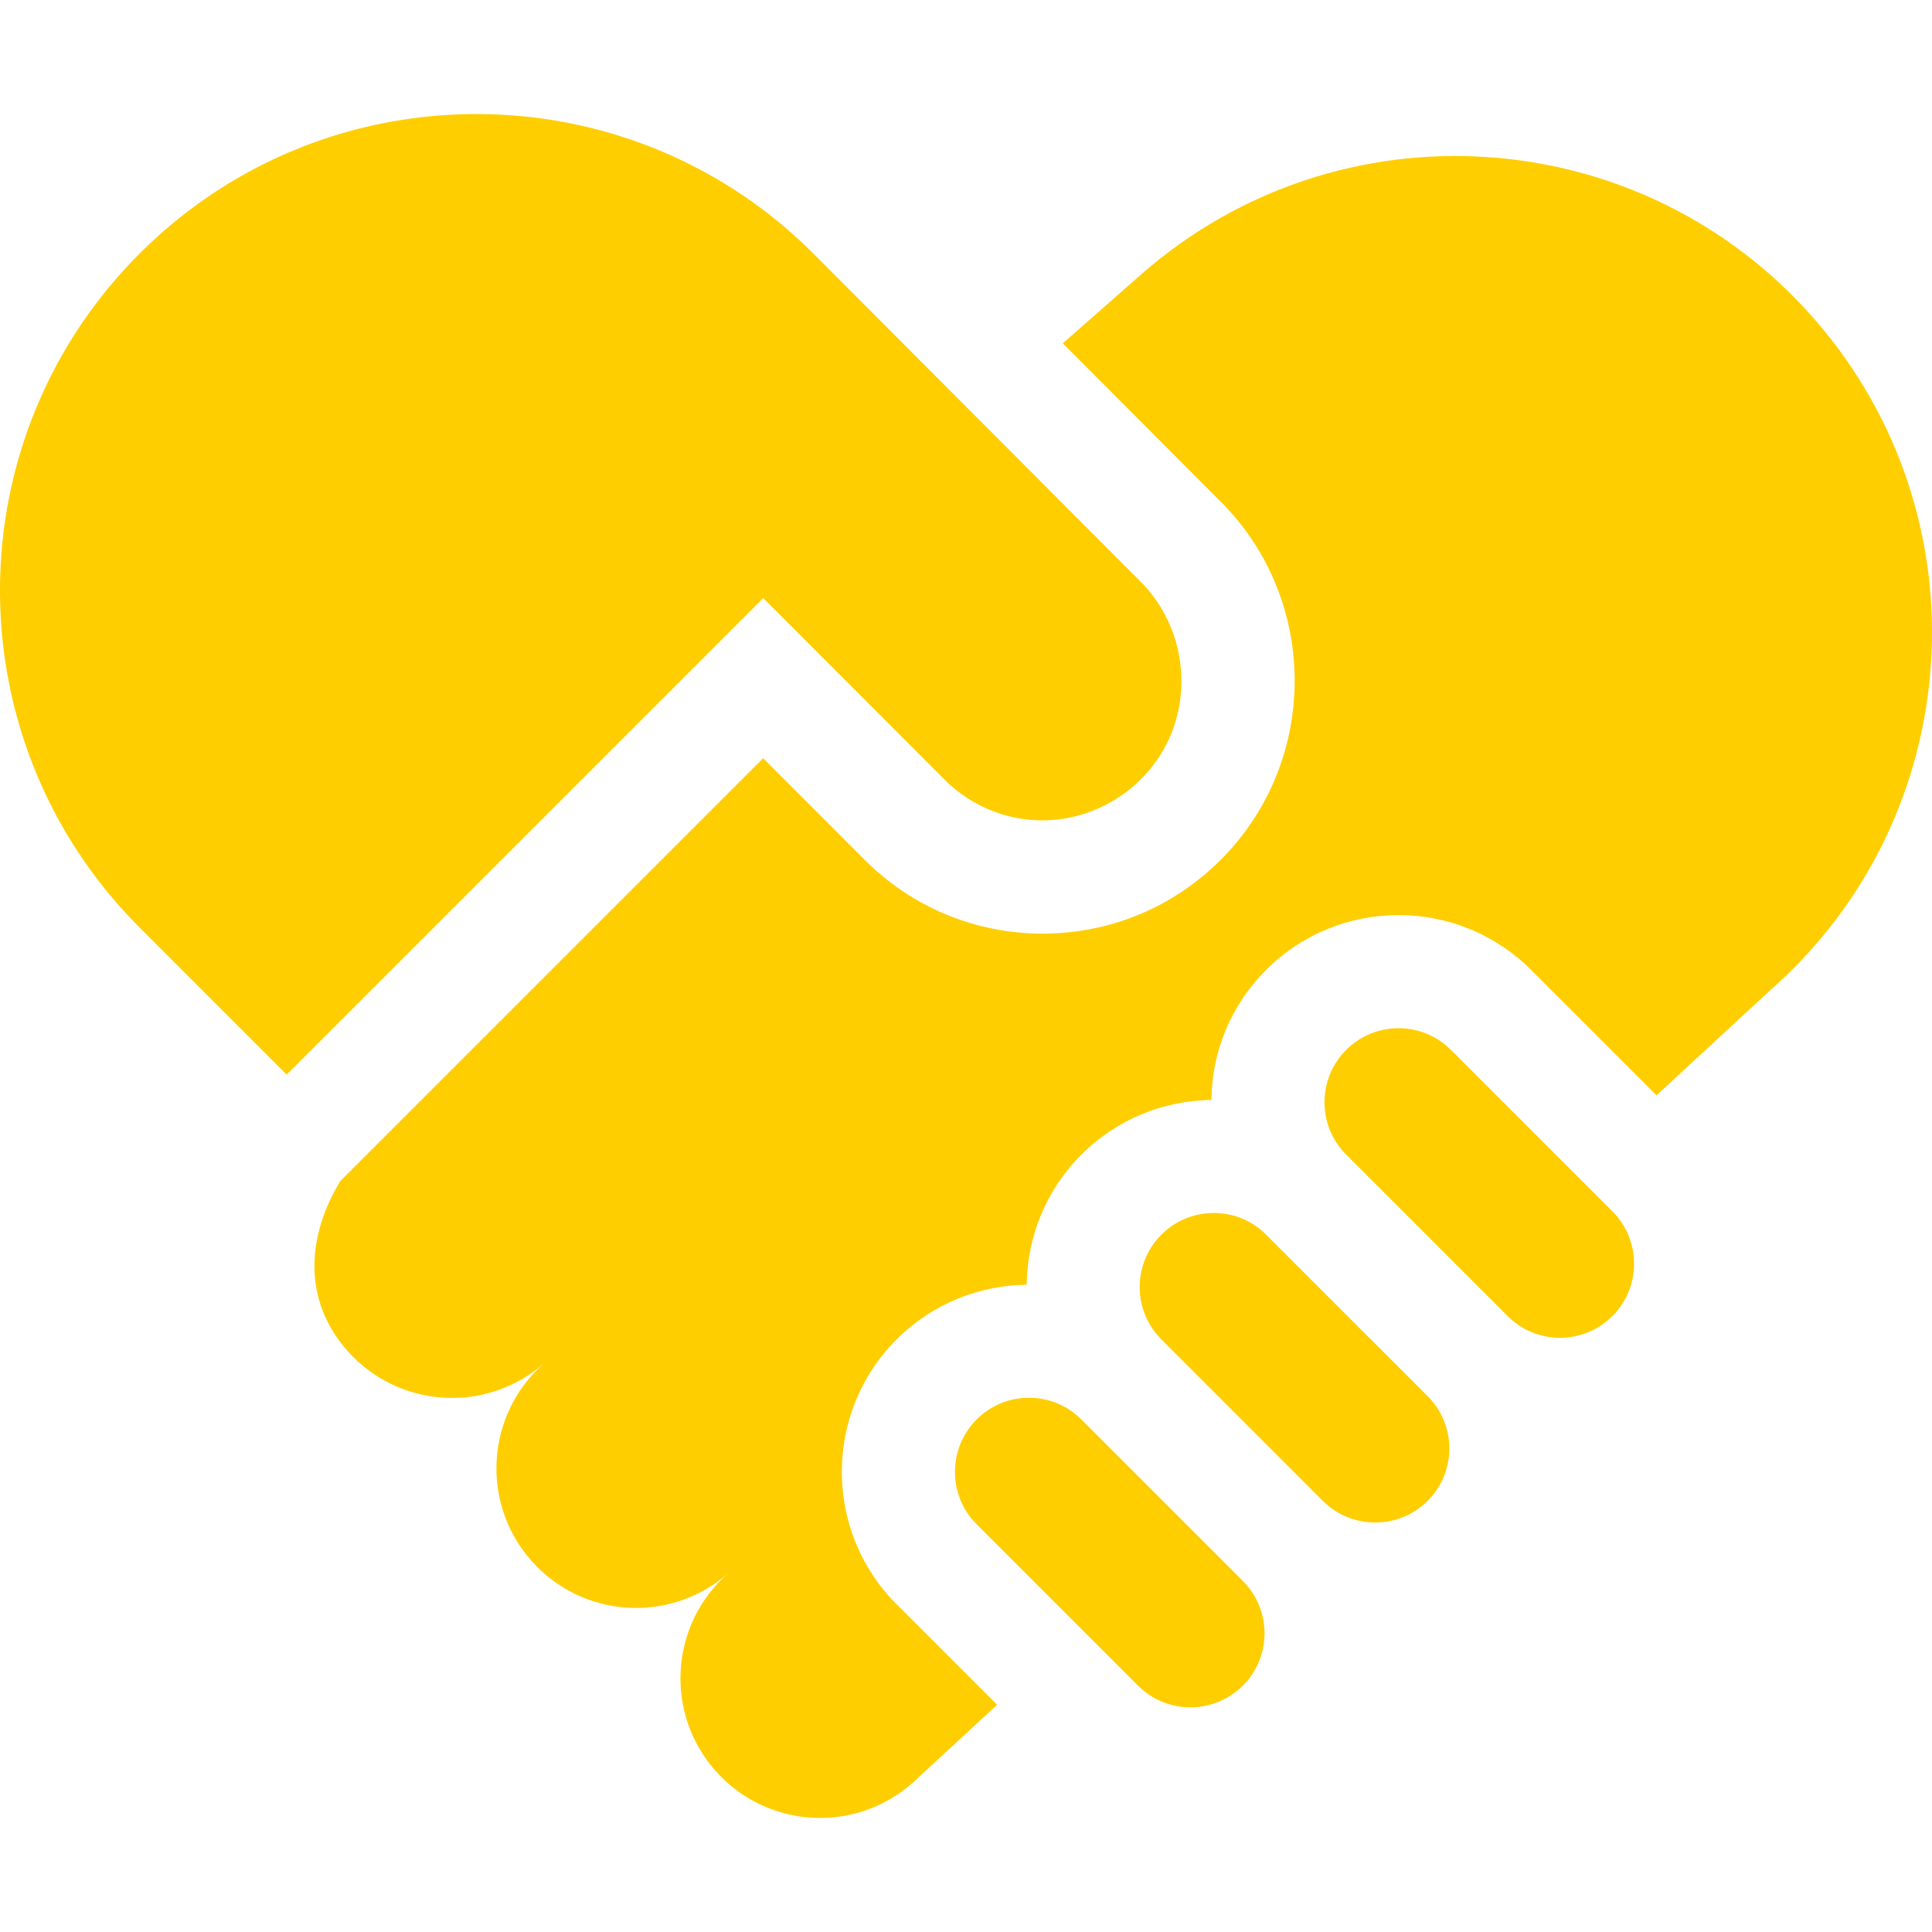 <svg xmlns="http://www.w3.org/2000/svg" version="1.1" xmlns:xlink="http://www.w3.org/1999/xlink" width="512" height="512" x="0" y="0" viewBox="0 0 512 512" style="enable-background:new 0 0 512 512" xml:space="preserve" class=""><g><path d="m90.17 313.013 112.075-112.075 26.771 26.801c12.622 12.686 29.422 19.675 47.301 19.675s34.679-6.989 47.307-19.68c25.968-26.099 25.968-68.563 0-94.662l-41.975-42.086L302.5 72.649c52.45-45.963 132.23-40.704 178.193 11.746 45.963 52.45 40.704 132.23-11.746 178.193l-29.958 27.688-33.258-33.258c-19.35-19.35-50.835-19.35-70.184 0-9.228 9.227-14.363 21.451-14.521 34.475-12.495.16-24.94 4.985-34.452 14.497-9.517 9.518-14.343 21.972-14.497 34.473-12.502.154-24.956 4.98-34.474 14.498h-.001c-19.349 19.35-19.349 50.835 0 70.185l26.637 26.636-22.527 20.82c-15.368 13.468-38.745 11.927-52.213-3.442-13.468-15.368-11.927-38.745 3.442-52.212-15.368 13.468-38.745 11.927-52.212-3.442-13.468-15.368-11.927-38.745 3.442-52.212l-.002-.002c-15.368 13.468-38.745 11.927-52.213-3.442-11.541-13.17-10.873-29.797-1.786-44.837z" fill="#ffce00" opacity="1" data-original="#000000"></path><path d="M36.985 67.21c49.314-49.313 129.266-49.313 178.58 0l86.794 87.024c10.365 10.418 13.549 26.454 8.082 40.072-5.948 14.815-21.267 24.301-37.186 22.979-8.778-.729-17.048-4.673-23.214-10.948l-47.782-47.836-126.282 126.28-38.991-38.992c-49.314-49.313-49.314-129.266-.001-178.579zM399.547 348.775l-42.787-42.787a19.5 19.5 0 0 1-5.749-13.879 19.501 19.501 0 0 1 5.749-13.879c3.826-3.826 8.854-5.739 13.879-5.739 5.027 0 10.052 1.913 13.879 5.74l42.786 42.786c7.623 7.623 7.647 20.006.082 27.667-.125.123-.254.24-.38.361-3.672 3.528-8.473 5.479-13.581 5.479a19.5 19.5 0 0 1-13.878-5.749zM350.574 397.748l-42.787-42.787a19.5 19.5 0 0 1-5.748-13.879 19.505 19.505 0 0 1 5.748-13.879c3.708-3.707 8.636-5.749 13.879-5.749s10.172 2.042 13.879 5.749l42.787 42.787a19.501 19.501 0 0 1 5.749 13.879 19.497 19.497 0 0 1-5.69 13.815c-.081.08-.165.155-.246.234-7.668 7.472-19.978 7.422-27.571-.17zM301.603 446.719l-42.787-42.786c-7.652-7.653-7.653-20.106 0-27.758v-.001c3.708-3.707 8.636-5.749 13.879-5.749s10.172 2.042 13.879 5.749l42.787 42.787a19.501 19.501 0 0 1 5.749 13.879 19.498 19.498 0 0 1-5.72 13.847c-.04.04-.081.076-.121.115-7.661 7.564-20.042 7.54-27.666-.083z" fill="#ffce00" opacity="1" data-original="#000000"></path></g></svg>